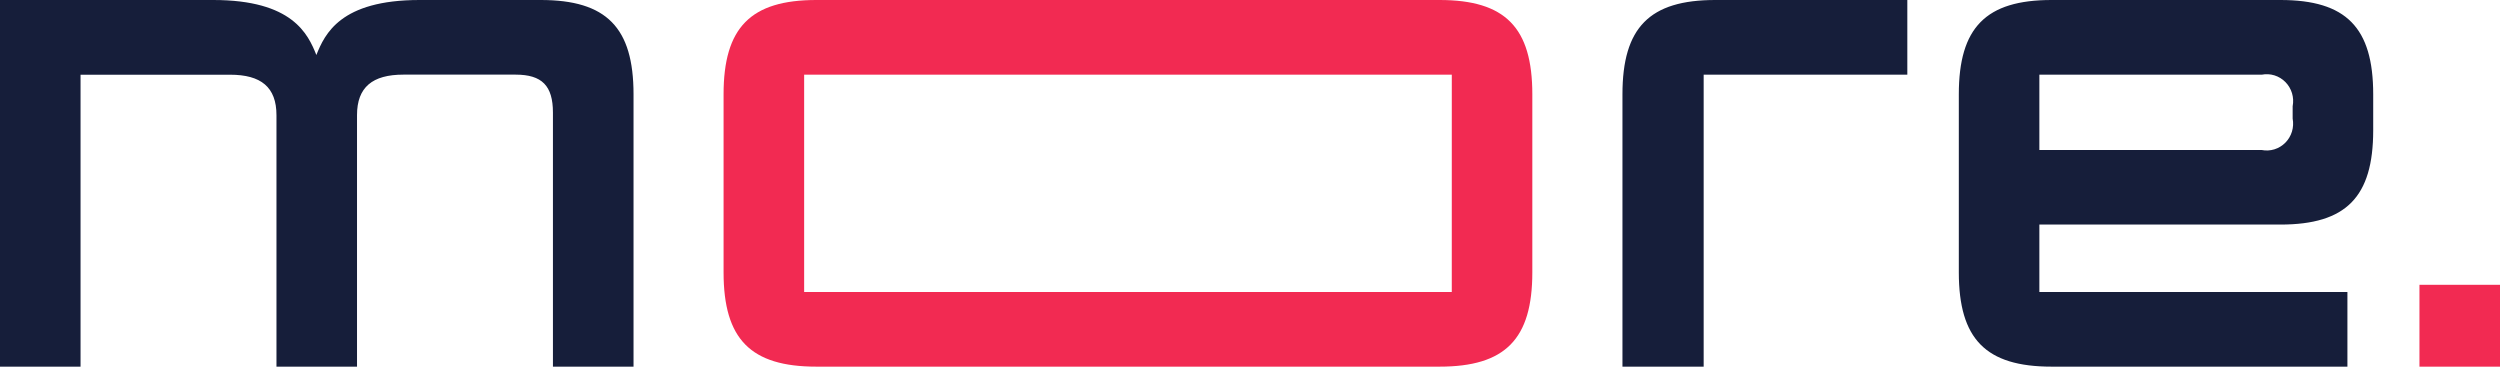 <?xml version="1.0" encoding="UTF-8"?> <svg xmlns="http://www.w3.org/2000/svg" width="114" height="17" viewBox="0 0 114 17" fill="none"> <path fill-rule="evenodd" clip-rule="evenodd" d="M103.986 10.24H92.995V13.316H107.042V16.719H93.553C90.556 16.719 89.322 15.466 89.322 12.42V4.299C89.322 1.254 90.556 0 93.553 0H103.986C106.983 0 108.218 1.254 108.218 4.299V5.941C108.218 8.987 106.983 10.24 103.986 10.24ZM104.546 4.839C104.583 4.642 104.573 4.44 104.515 4.248C104.457 4.057 104.354 3.883 104.215 3.742C104.076 3.6 103.904 3.496 103.716 3.437C103.528 3.379 103.328 3.368 103.135 3.406H92.995V6.84H103.133C103.327 6.878 103.526 6.867 103.715 6.809C103.903 6.75 104.074 6.646 104.214 6.504C104.353 6.363 104.456 6.189 104.514 5.998C104.571 5.806 104.582 5.604 104.545 5.407V4.839H104.546ZM77.687 16.719H73.984V4.299C73.984 1.254 75.219 0 78.217 0H86.974V3.404H77.687V16.719ZM25.214 5.134C25.214 3.91 24.715 3.403 23.51 3.403H18.396C16.986 3.403 16.28 3.972 16.28 5.251V16.719H12.607V5.254C12.607 3.971 11.902 3.407 10.492 3.407H3.673V16.719H0V0H9.724C13.339 0 14.044 1.552 14.426 2.508C14.811 1.552 15.516 0 19.131 0H24.657C27.655 0 28.889 1.254 28.889 4.299V16.719H25.214V5.134Z" fill="#161E3A"></path> <path fill-rule="evenodd" clip-rule="evenodd" d="M110.327 16.719V12.987H114V16.719H110.327ZM65.642 16.719H37.227C34.229 16.719 32.995 15.466 32.995 12.42V4.299C32.995 1.254 34.229 0 37.227 0H65.643C68.64 0 69.874 1.254 69.874 4.299V12.42C69.874 15.466 68.639 16.719 65.642 16.719ZM66.202 3.404H36.669V13.316H66.201L66.202 3.404Z" fill="#F22A52"></path> </svg> 
